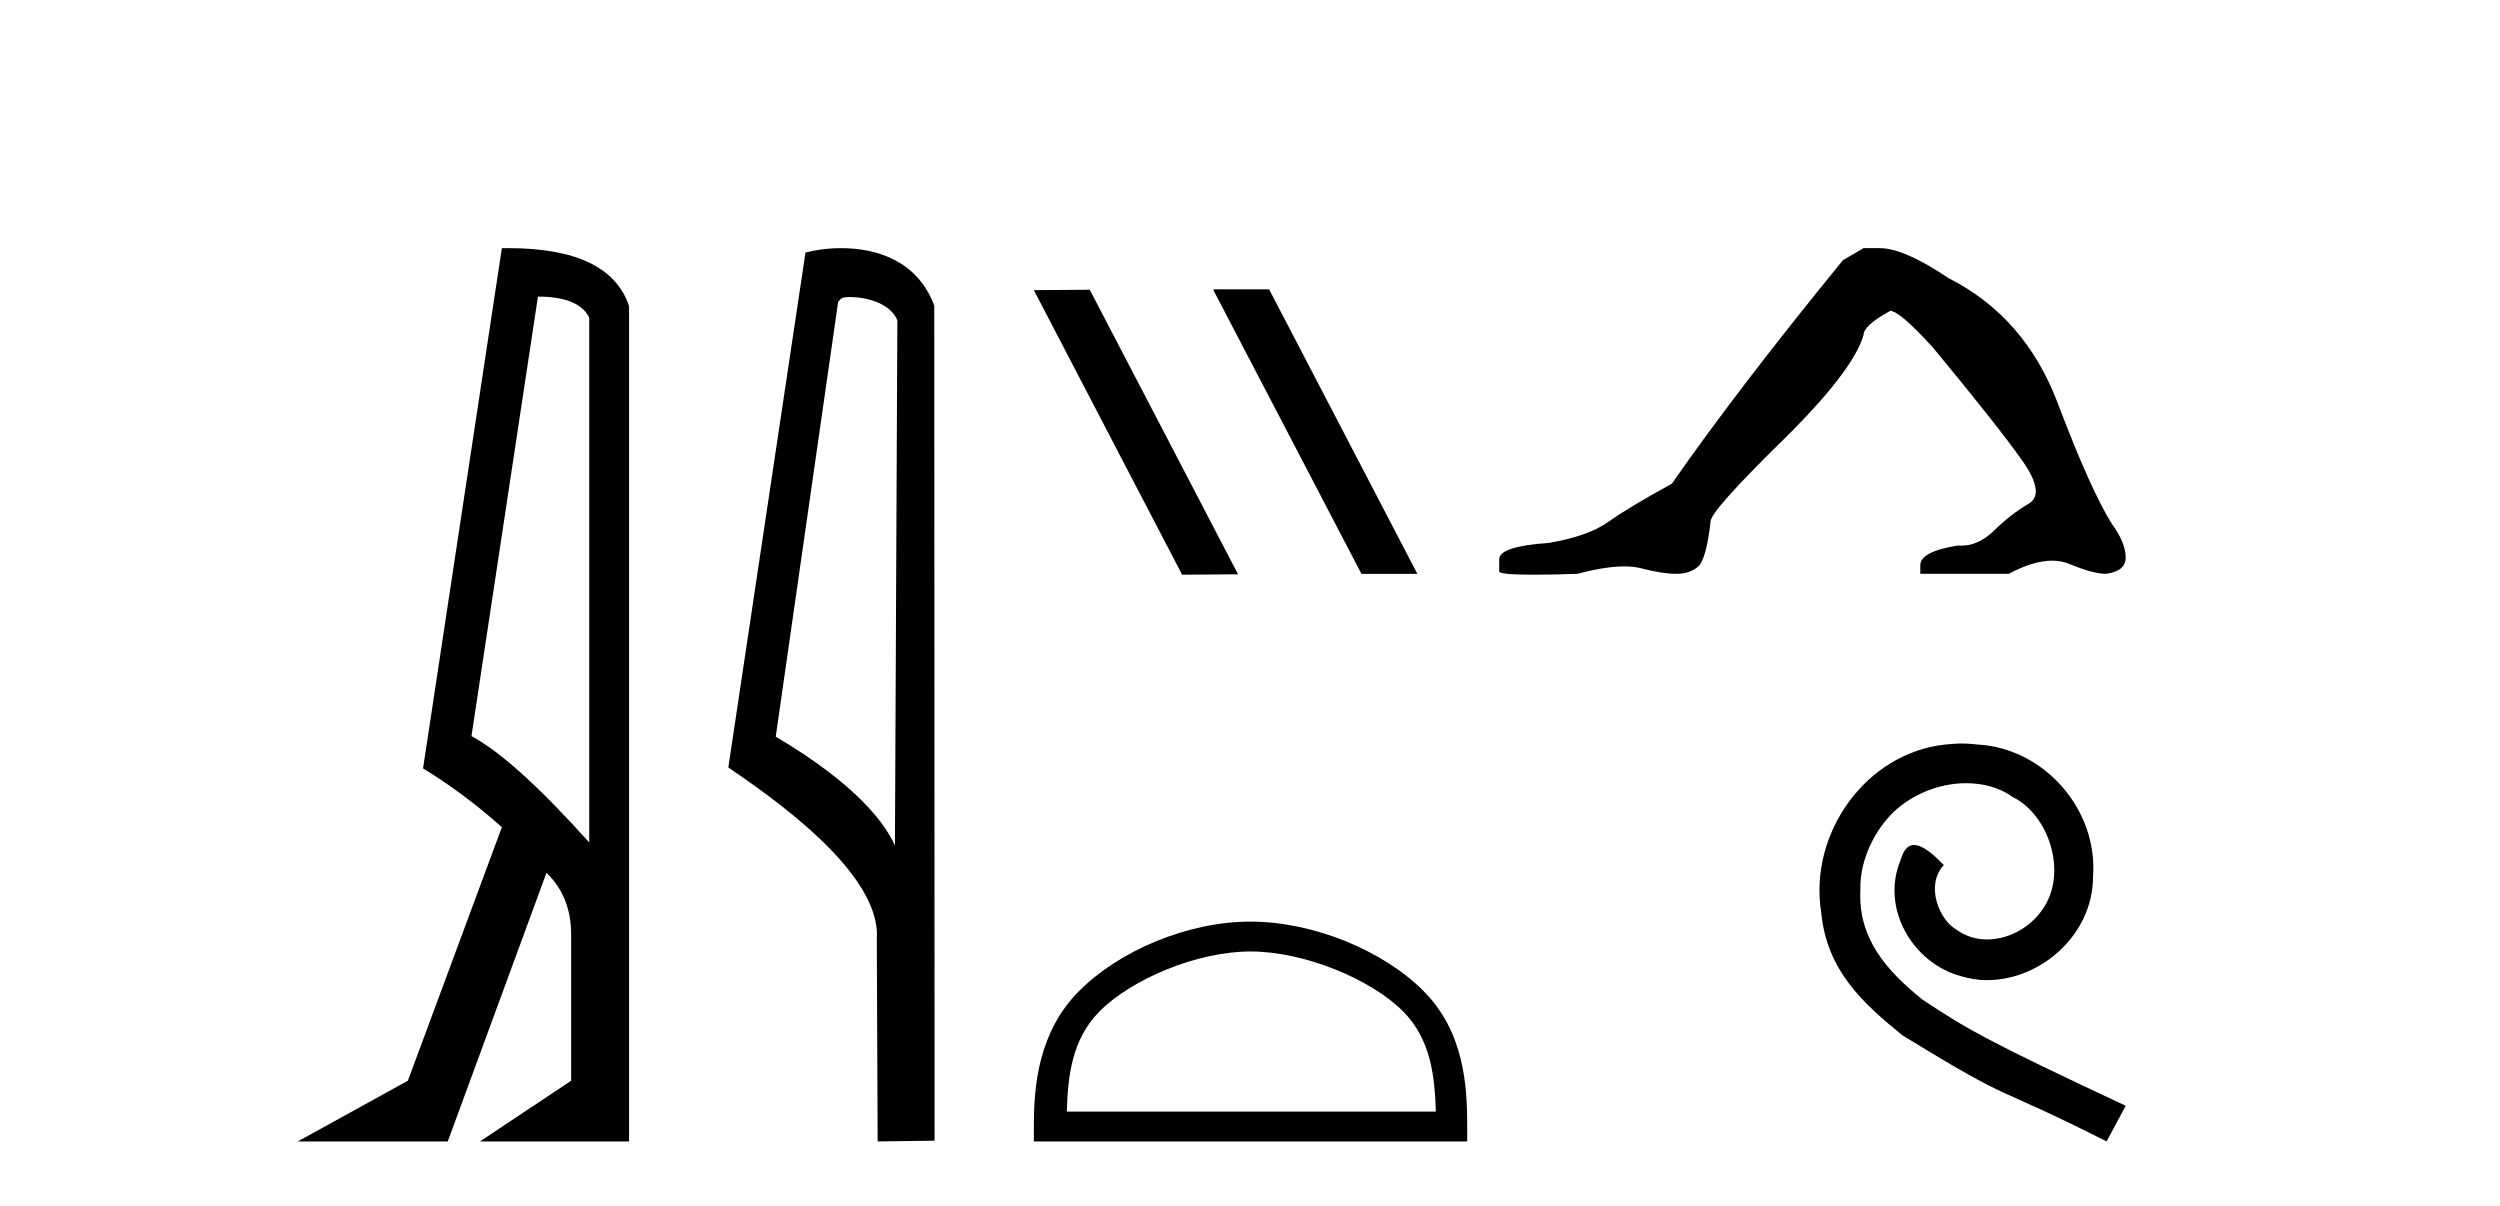 <?xml version='1.0' encoding='UTF-8' standalone='yes'?><svg xmlns='http://www.w3.org/2000/svg' xmlns:xlink='http://www.w3.org/1999/xlink' width='85.0' height='41.0' ><path d='M 18.29 10.085 Q 19.677 10.085 20.033 10.795 L 20.033 28.643 Q 17.483 25.803 16.03 25.028 L 18.29 10.085 ZM 17.285 8.437 Q 17.175 8.437 17.063 8.439 L 14.384 26.125 Q 15.805 26.997 17.063 28.126 L 13.868 36.744 L 10.124 38.809 L 15.224 38.809 L 18.58 29.676 Q 19.419 30.482 19.419 31.773 L 19.419 36.744 L 16.321 38.809 L 21.388 38.809 L 21.388 10.408 Q 20.731 8.437 17.285 8.437 Z' style='fill:#000000;stroke:none' /><path d='M 28.898 10.1 C 29.522 10.1 30.287 10.34 30.51 10.89 L 30.428 28.751 L 30.428 28.751 C 30.111 28.034 29.17 26.699 26.375 25.046 L 28.497 10.263 C 28.596 10.157 28.594 10.1 28.898 10.1 ZM 30.428 28.751 L 30.428 28.751 C 30.428 28.751 30.428 28.751 30.428 28.751 L 30.428 28.751 L 30.428 28.751 ZM 28.601 8.437 C 28.123 8.437 27.691 8.505 27.386 8.588 L 24.763 26.094 C 26.15 27.044 29.963 29.648 29.811 31.91 L 29.84 38.809 L 31.776 38.783 L 31.765 10.393 C 31.19 8.837 29.759 8.437 28.601 8.437 Z' style='fill:#000000;stroke:none' /><path d='M 41.277 9.837 L 41.249 9.851 L 46.29 19.512 L 48.191 19.512 L 43.15 9.837 ZM 37.052 9.851 L 35.151 9.865 L 40.192 19.54 L 42.094 19.526 L 37.052 9.851 Z' style='fill:#000000;stroke:none' /><path d='M 63.361 8.437 L 62.66 8.846 Q 59.037 13.287 56.846 16.443 Q 55.356 17.261 54.684 17.743 Q 54.012 18.225 52.668 18.459 Q 50.973 18.575 50.973 19.014 L 50.973 19.043 L 50.973 19.423 Q 50.954 19.54 52.142 19.54 Q 52.736 19.54 53.632 19.51 Q 54.586 19.257 55.229 19.257 Q 55.551 19.257 55.794 19.321 Q 56.524 19.51 56.992 19.51 Q 57.459 19.51 57.737 19.262 Q 58.015 19.014 58.161 17.728 Q 58.161 17.378 60.586 14.996 Q 63.011 12.615 63.361 11.388 Q 63.361 11.066 64.267 10.57 Q 64.589 10.57 65.728 11.826 Q 67.949 14.514 68.752 15.654 Q 69.556 16.793 68.971 17.129 Q 68.387 17.465 67.803 18.035 Q 67.273 18.552 66.695 18.552 Q 66.635 18.552 66.575 18.546 Q 65.29 18.751 65.29 19.218 L 65.29 19.51 L 68.299 19.51 Q 69.137 19.062 69.773 19.062 Q 70.091 19.062 70.359 19.174 Q 71.163 19.51 71.601 19.51 Q 72.273 19.423 72.273 18.955 Q 72.273 18.459 71.806 17.816 Q 71.075 16.647 69.965 13.711 Q 68.854 10.774 66.254 9.459 Q 64.735 8.437 63.917 8.437 Z' style='fill:#000000;stroke:none' /><path d='M 42.518 32.35 C 44.33 32.35 46.599 33.281 47.696 34.378 C 48.657 35.339 48.782 36.612 48.818 37.795 L 36.272 37.795 C 36.307 36.612 36.433 35.339 37.393 34.378 C 38.491 33.281 40.706 32.35 42.518 32.35 ZM 42.518 31.335 C 40.368 31.335 38.055 32.329 36.699 33.684 C 35.309 35.075 35.151 36.906 35.151 38.275 L 35.151 38.809 L 49.885 38.809 L 49.885 38.275 C 49.885 36.906 49.781 35.075 48.39 33.684 C 47.035 32.329 44.668 31.335 42.518 31.335 Z' style='fill:#000000;stroke:none' /><path d='M 66.704 25.279 C 66.516 25.279 66.328 25.297 66.14 25.314 C 63.424 25.604 61.494 28.354 61.921 31.019 C 62.109 33.001 63.339 34.111 64.688 35.205 C 68.703 37.665 67.575 36.759 71.624 38.809 L 72.273 37.596 C 67.456 35.341 66.875 34.983 65.371 33.992 C 64.141 33.001 63.168 31.908 63.253 30.251 C 63.219 29.106 63.902 27.927 64.671 27.364 C 65.286 26.902 66.072 26.629 66.841 26.629 C 67.421 26.629 67.968 26.766 68.446 27.107 C 69.659 27.705 70.326 29.687 69.437 30.934 C 69.027 31.532 68.293 31.942 67.558 31.942 C 67.199 31.942 66.841 31.839 66.533 31.617 C 65.918 31.276 65.457 30.08 66.089 29.414 C 65.798 29.106 65.389 28.73 65.081 28.73 C 64.876 28.73 64.722 28.884 64.62 29.243 C 63.936 30.883 65.03 32.745 66.67 33.189 C 66.96 33.274 67.251 33.326 67.541 33.326 C 69.42 33.326 71.163 31.754 71.163 29.807 C 71.333 27.534 69.523 25.45 67.251 25.314 C 67.08 25.297 66.892 25.279 66.704 25.279 Z' style='fill:#000000;stroke:none' /></svg>